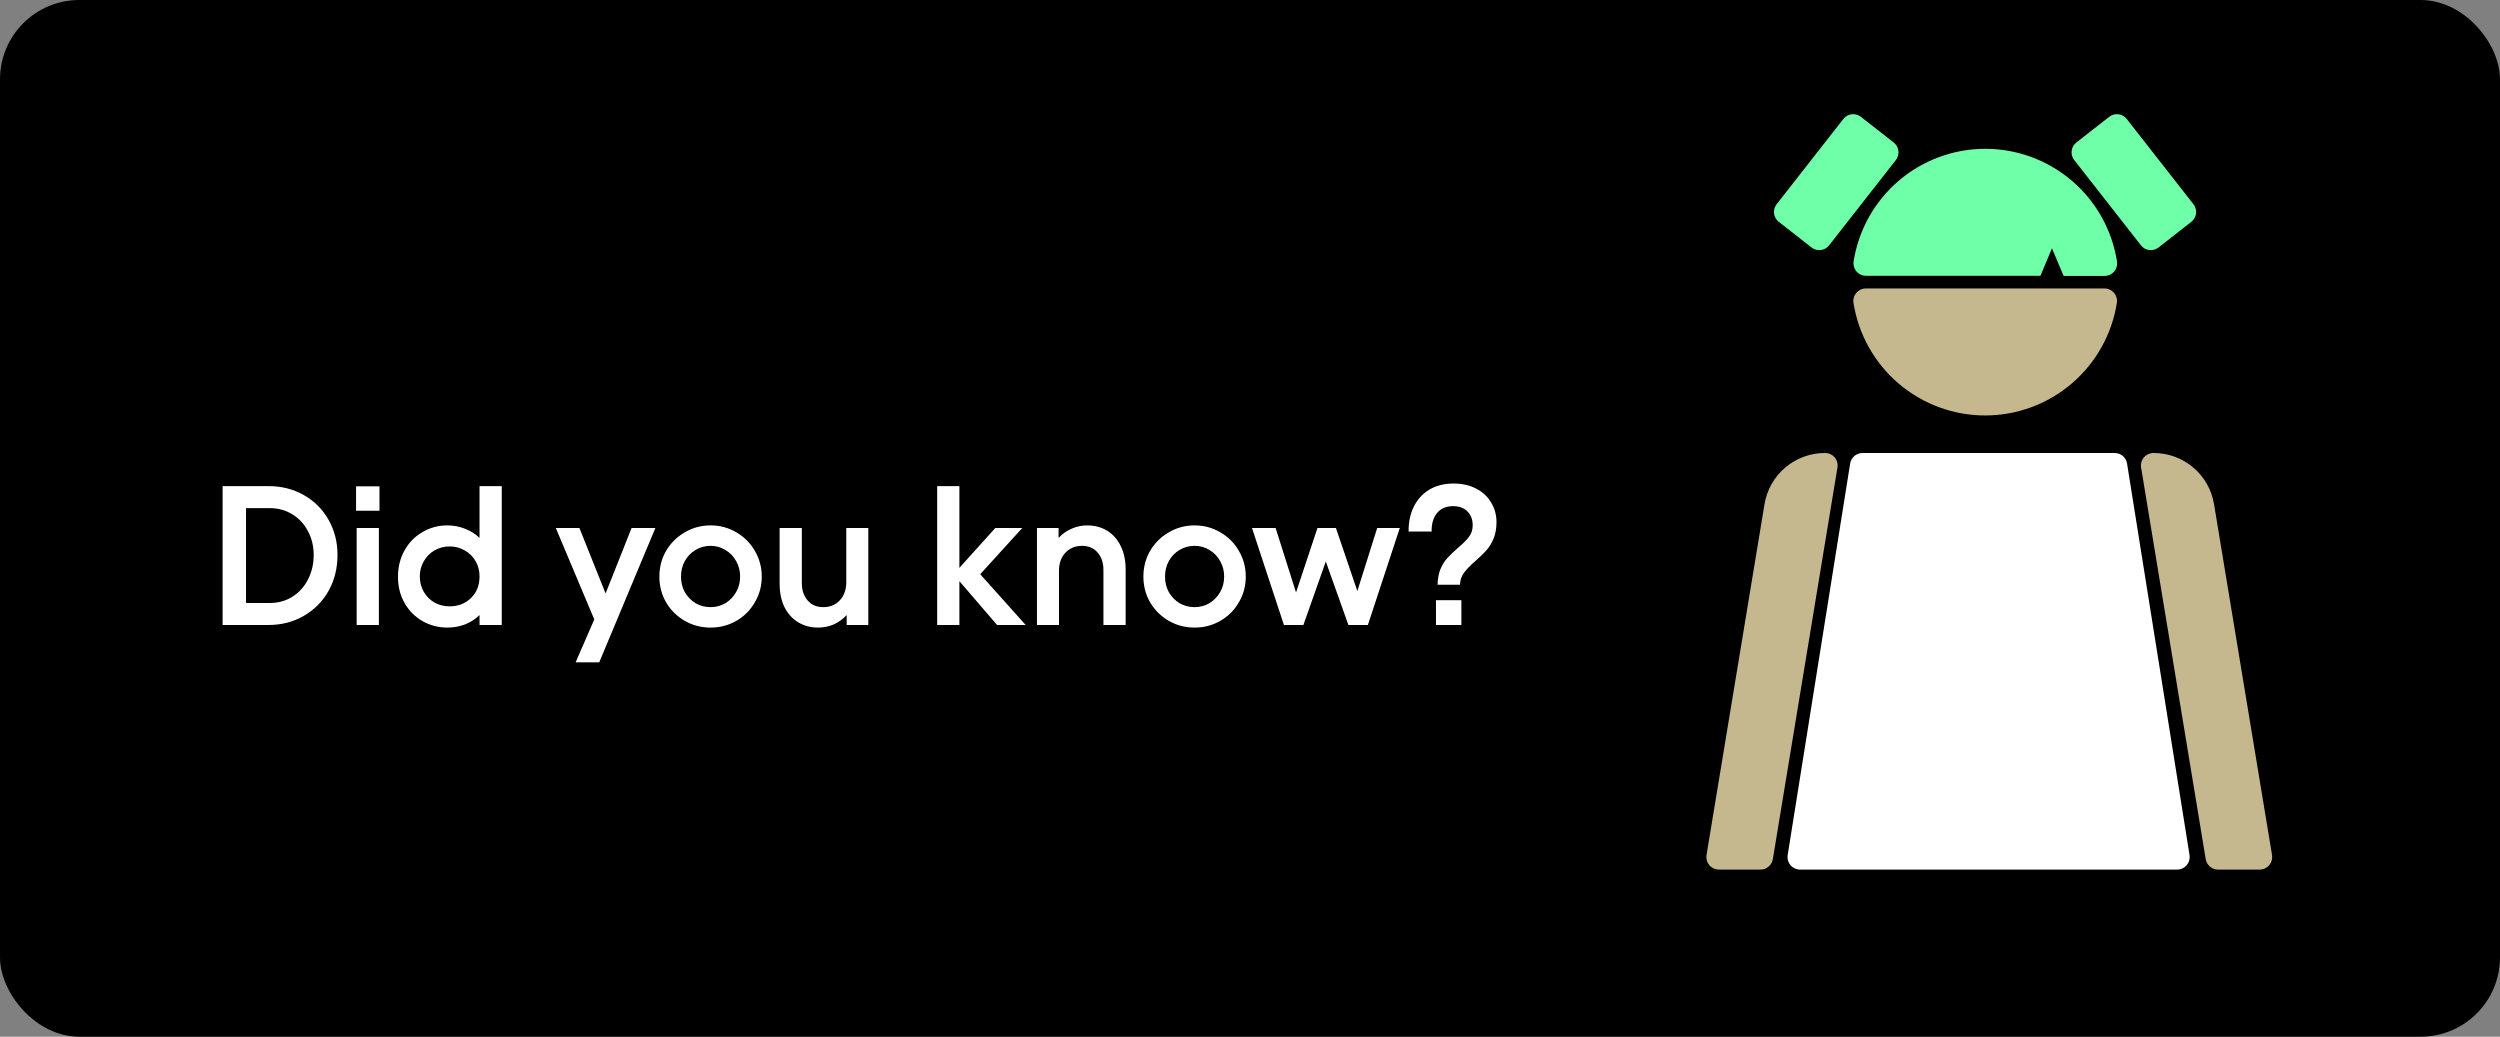 <svg width="504" height="209" viewBox="0 0 504 209" fill="none" xmlns="http://www.w3.org/2000/svg">
<rect x="0" y="0" width="504" height="209" fill="#808080" stroke="none"/>
<rect width="504" height="209" rx="16" fill="black"/>
<path d="M54.08 98C56.747 98 59.133 98.6 61.24 99.8C63.373 101 65.04 102.667 66.24 104.8C67.44 106.907 68.04 109.267 68.04 111.88C68.04 114.547 67.44 116.96 66.24 119.12C65.04 121.253 63.373 122.933 61.24 124.16C59.133 125.387 56.747 126 54.08 126H44.88V98H54.08ZM54.4 121.56C56.08 121.56 57.587 121.147 58.92 120.32C60.28 119.467 61.333 118.307 62.08 116.84C62.853 115.347 63.24 113.693 63.24 111.88C63.24 110.12 62.853 108.52 62.08 107.08C61.333 105.64 60.28 104.507 58.92 103.68C57.587 102.853 56.08 102.44 54.4 102.44H49.6V121.56H54.4ZM76.383 106.44V126H71.903V106.44H76.383ZM76.503 98.04V102.96H71.783V98.04H76.503ZM90.194 126.52C88.354 126.52 86.674 126.08 85.154 125.2C83.634 124.32 82.434 123.107 81.554 121.56C80.674 120.013 80.234 118.253 80.234 116.28C80.234 114.307 80.674 112.533 81.554 110.96C82.434 109.387 83.634 108.16 85.154 107.28C86.674 106.373 88.354 105.92 90.194 105.92C91.447 105.92 92.634 106.147 93.754 106.6C94.874 107.027 95.847 107.64 96.674 108.44V98H101.154V126H96.674V124C95.847 124.8 94.874 125.427 93.754 125.88C92.634 126.307 91.447 126.52 90.194 126.52ZM84.634 116.2C84.634 117.347 84.901 118.387 85.434 119.32C85.967 120.227 86.687 120.947 87.594 121.48C88.527 121.987 89.541 122.24 90.634 122.24C92.367 122.24 93.807 121.68 94.954 120.56C96.101 119.44 96.674 117.987 96.674 116.2C96.674 115.053 96.407 114.027 95.874 113.12C95.341 112.187 94.607 111.467 93.674 110.96C92.767 110.427 91.754 110.16 90.634 110.16C89.541 110.16 88.527 110.427 87.594 110.96C86.687 111.493 85.967 112.227 85.434 113.16C84.901 114.067 84.634 115.08 84.634 116.2ZM116.808 106.44L122.088 119.64L127.328 106.44H132.128L120.808 133.52H116.048L119.808 124.88L112.048 106.44H116.808ZM143.249 126.52C141.356 126.52 139.623 126.067 138.049 125.16C136.476 124.253 135.223 123.013 134.289 121.44C133.383 119.867 132.929 118.133 132.929 116.24C132.929 114.347 133.383 112.613 134.289 111.04C135.223 109.467 136.476 108.227 138.049 107.32C139.623 106.387 141.356 105.92 143.249 105.92C145.143 105.92 146.876 106.387 148.449 107.32C150.023 108.227 151.263 109.467 152.169 111.04C153.103 112.613 153.569 114.347 153.569 116.24C153.569 118.133 153.103 119.867 152.169 121.44C151.263 123.013 150.023 124.253 148.449 125.16C146.876 126.067 145.143 126.52 143.249 126.52ZM137.289 116.24C137.289 117.387 137.543 118.427 138.049 119.36C138.583 120.293 139.303 121.04 140.209 121.6C141.143 122.133 142.156 122.4 143.249 122.4C144.343 122.4 145.343 122.133 146.249 121.6C147.156 121.04 147.876 120.293 148.409 119.36C148.943 118.427 149.209 117.387 149.209 116.24C149.209 115.093 148.943 114.053 148.409 113.12C147.876 112.16 147.156 111.413 146.249 110.88C145.343 110.32 144.343 110.04 143.249 110.04C142.156 110.04 141.143 110.32 140.209 110.88C139.303 111.413 138.583 112.16 138.049 113.12C137.543 114.053 137.289 115.093 137.289 116.24ZM175.051 126H170.691V124C169.944 124.8 169.077 125.427 168.091 125.88C167.104 126.307 166.051 126.52 164.931 126.52C163.411 126.52 162.064 126.16 160.891 125.44C159.717 124.72 158.797 123.693 158.131 122.36C157.491 121.027 157.171 119.467 157.171 117.68V106.44H161.651V117.56C161.651 118.973 162.037 120.133 162.811 121.04C163.584 121.947 164.637 122.4 165.971 122.4C167.331 122.4 168.437 121.947 169.291 121.04C170.171 120.107 170.611 118.867 170.611 117.32V106.44H175.051V126ZM188.934 98H193.414V114.48L200.654 106.44H206.094L197.614 115.76L206.774 126H201.014L193.414 117.16V126H188.934V98ZM209.051 106.44H213.411V108.44C214.158 107.64 215.025 107.027 216.011 106.6C216.998 106.147 218.051 105.92 219.171 105.92C220.691 105.92 222.038 106.28 223.211 107C224.385 107.72 225.291 108.747 225.931 110.08C226.598 111.413 226.931 112.973 226.931 114.76V126H222.451V114.88C222.451 113.467 222.065 112.307 221.291 111.4C220.518 110.493 219.465 110.04 218.131 110.04C216.771 110.04 215.651 110.507 214.771 111.44C213.918 112.347 213.491 113.573 213.491 115.12V126H209.051V106.44ZM240.828 126.52C238.934 126.52 237.201 126.067 235.628 125.16C234.054 124.253 232.801 123.013 231.868 121.44C230.961 119.867 230.507 118.133 230.507 116.24C230.507 114.347 230.961 112.613 231.868 111.04C232.801 109.467 234.054 108.227 235.628 107.32C237.201 106.387 238.934 105.92 240.828 105.92C242.721 105.92 244.454 106.387 246.028 107.32C247.601 108.227 248.841 109.467 249.747 111.04C250.681 112.613 251.148 114.347 251.148 116.24C251.148 118.133 250.681 119.867 249.747 121.44C248.841 123.013 247.601 124.253 246.028 125.16C244.454 126.067 242.721 126.52 240.828 126.52ZM234.868 116.24C234.868 117.387 235.121 118.427 235.628 119.36C236.161 120.293 236.881 121.04 237.788 121.6C238.721 122.133 239.734 122.4 240.828 122.4C241.921 122.4 242.921 122.133 243.828 121.6C244.734 121.04 245.454 120.293 245.988 119.36C246.521 118.427 246.788 117.387 246.788 116.24C246.788 115.093 246.521 114.053 245.988 113.12C245.454 112.16 244.734 111.413 243.828 110.88C242.921 110.32 241.921 110.04 240.828 110.04C239.734 110.04 238.721 110.32 237.788 110.88C236.881 111.413 236.161 112.16 235.628 113.12C235.121 114.053 234.868 115.093 234.868 116.24ZM252.401 106.44H257.161L261.281 119.44L265.601 106.44H269.321L273.641 119.16L277.641 106.44H282.201L275.761 126H271.841L267.281 113.2L262.761 126H258.841L252.401 106.44ZM293.054 97.48C294.787 97.48 296.307 97.827 297.614 98.52C298.92 99.187 299.92 100.12 300.614 101.32C301.334 102.493 301.694 103.813 301.694 105.28C301.694 106.533 301.494 107.64 301.094 108.6C300.694 109.533 300.214 110.32 299.654 110.96C299.094 111.573 298.347 112.293 297.414 113.12C296.4 114 295.64 114.787 295.134 115.48C294.627 116.173 294.36 116.973 294.334 117.88H289.814C289.84 116.653 290.04 115.587 290.414 114.68C290.814 113.773 291.28 113.04 291.814 112.48C292.347 111.893 293.054 111.213 293.934 110.44C294.92 109.613 295.654 108.88 296.134 108.24C296.64 107.6 296.894 106.813 296.894 105.88C296.894 104.76 296.547 103.84 295.854 103.12C295.16 102.4 294.187 102.04 292.934 102.04C291.547 102.04 290.467 102.507 289.694 103.44C288.947 104.373 288.587 105.613 288.614 107.16H283.974C283.947 105.293 284.294 103.627 285.014 102.16C285.734 100.693 286.774 99.547 288.134 98.72C289.52 97.893 291.16 97.48 293.054 97.48ZM289.494 121H294.614V126H289.494V121Z" fill="white"/>
<path d="M376.183 58.151C375.816 58.146 375.453 58.222 375.118 58.373C374.784 58.523 374.486 58.745 374.246 59.022C374.006 59.3 373.829 59.627 373.729 59.979C373.628 60.332 373.606 60.703 373.663 61.065C374.66 67.39 377.882 73.151 382.749 77.311C387.616 81.471 393.808 83.757 400.211 83.757C406.614 83.757 412.806 81.471 417.673 77.311C422.54 73.151 425.762 67.39 426.758 61.065C426.816 60.703 426.794 60.332 426.693 59.979C426.592 59.627 426.416 59.3 426.176 59.022C425.936 58.745 425.638 58.523 425.304 58.373C424.969 58.222 424.606 58.146 424.239 58.151H376.183Z" fill="#C5B88F"/>
<path d="M426.784 52.692C425.787 46.367 422.565 40.606 417.698 36.446C412.831 32.286 406.639 30 400.236 30C393.834 30 387.641 32.286 382.774 36.446C377.907 40.606 374.685 46.367 373.689 52.692C373.631 53.054 373.654 53.425 373.754 53.778C373.855 54.13 374.031 54.457 374.271 54.735C374.511 55.012 374.809 55.234 375.144 55.385C375.478 55.535 375.842 55.611 376.208 55.606H411.356L413.674 50.055L416.025 55.631H424.298C424.664 55.632 425.027 55.552 425.359 55.398C425.692 55.244 425.987 55.019 426.223 54.739C426.46 54.459 426.633 54.131 426.73 53.777C426.826 53.424 426.845 53.053 426.784 52.692V52.692Z" fill="#6FFFA8"/>
<path d="M442.203 41.181L428.747 23.984C427.889 22.888 426.305 22.695 425.21 23.553L418.595 28.728C417.5 29.586 417.306 31.169 418.164 32.265L431.62 49.462C432.478 50.558 434.061 50.751 435.157 49.894L441.771 44.718C442.867 43.861 443.061 42.277 442.203 41.181Z" fill="#6FFFA8"/>
<path d="M358.164 41.181L371.621 23.984C372.478 22.888 374.062 22.695 375.158 23.553L381.772 28.728C382.868 29.586 383.061 31.169 382.203 32.265L368.747 49.462C367.889 50.558 366.306 50.751 365.21 49.894L358.596 44.718C357.5 43.861 357.307 42.277 358.164 41.181Z" fill="#6FFFA8"/>
<path d="M367.869 91.325C364.949 91.33 362.126 92.371 359.902 94.263C357.678 96.154 356.198 98.774 355.724 101.655L344.034 172.378C343.975 172.736 343.993 173.103 344.089 173.453C344.184 173.803 344.354 174.128 344.587 174.407C344.82 174.685 345.11 174.91 345.438 175.066C345.766 175.221 346.123 175.304 346.486 175.309H354.885C355.487 175.317 356.073 175.109 356.535 174.722C356.997 174.336 357.306 173.796 357.404 173.201L370.43 94.256C370.491 93.889 370.47 93.513 370.368 93.155C370.267 92.797 370.087 92.466 369.842 92.185C369.597 91.905 369.293 91.683 368.952 91.534C368.611 91.385 368.241 91.314 367.869 91.325V91.325Z" fill="#C5B88F"/>
<path d="M434.207 91.325C437.127 91.33 439.95 92.371 442.174 94.263C444.397 96.154 445.878 98.774 446.351 101.655L458.042 172.378C458.101 172.736 458.082 173.103 457.987 173.453C457.891 173.803 457.721 174.128 457.489 174.407C457.256 174.685 456.965 174.91 456.638 175.066C456.31 175.221 455.952 175.304 455.589 175.309H447.191C446.588 175.317 446.003 175.109 445.54 174.722C445.078 174.336 444.77 173.796 444.672 173.201L431.646 94.256C431.585 93.889 431.606 93.513 431.707 93.155C431.809 92.797 431.989 92.466 432.234 92.185C432.479 91.905 432.783 91.683 433.124 91.534C433.465 91.385 433.835 91.314 434.207 91.325V91.325Z" fill="#C5B88F"/>
<path fill-rule="evenodd" clip-rule="evenodd" d="M411.868 175.309H389.938H362.913C362.547 175.314 362.183 175.238 361.849 175.087C361.514 174.937 361.216 174.715 360.976 174.438C360.736 174.16 360.56 173.833 360.459 173.481C360.359 173.128 360.336 172.757 360.394 172.395L372.992 93.45C373.086 92.852 373.393 92.308 373.856 91.918C374.318 91.528 374.906 91.317 375.511 91.325H376.805C376.826 91.324 376.848 91.324 376.87 91.325H424.936C424.958 91.324 424.979 91.324 425.001 91.325H426.295C426.9 91.317 427.487 91.528 427.95 91.918C428.413 92.308 428.719 92.852 428.814 93.45L441.412 172.395C441.469 172.757 441.447 173.128 441.346 173.481C441.246 173.833 441.069 174.16 440.829 174.438C440.589 174.715 440.292 174.937 439.957 175.087C439.622 175.238 439.259 175.314 438.892 175.309H411.868Z" fill="white"/>
</svg>
